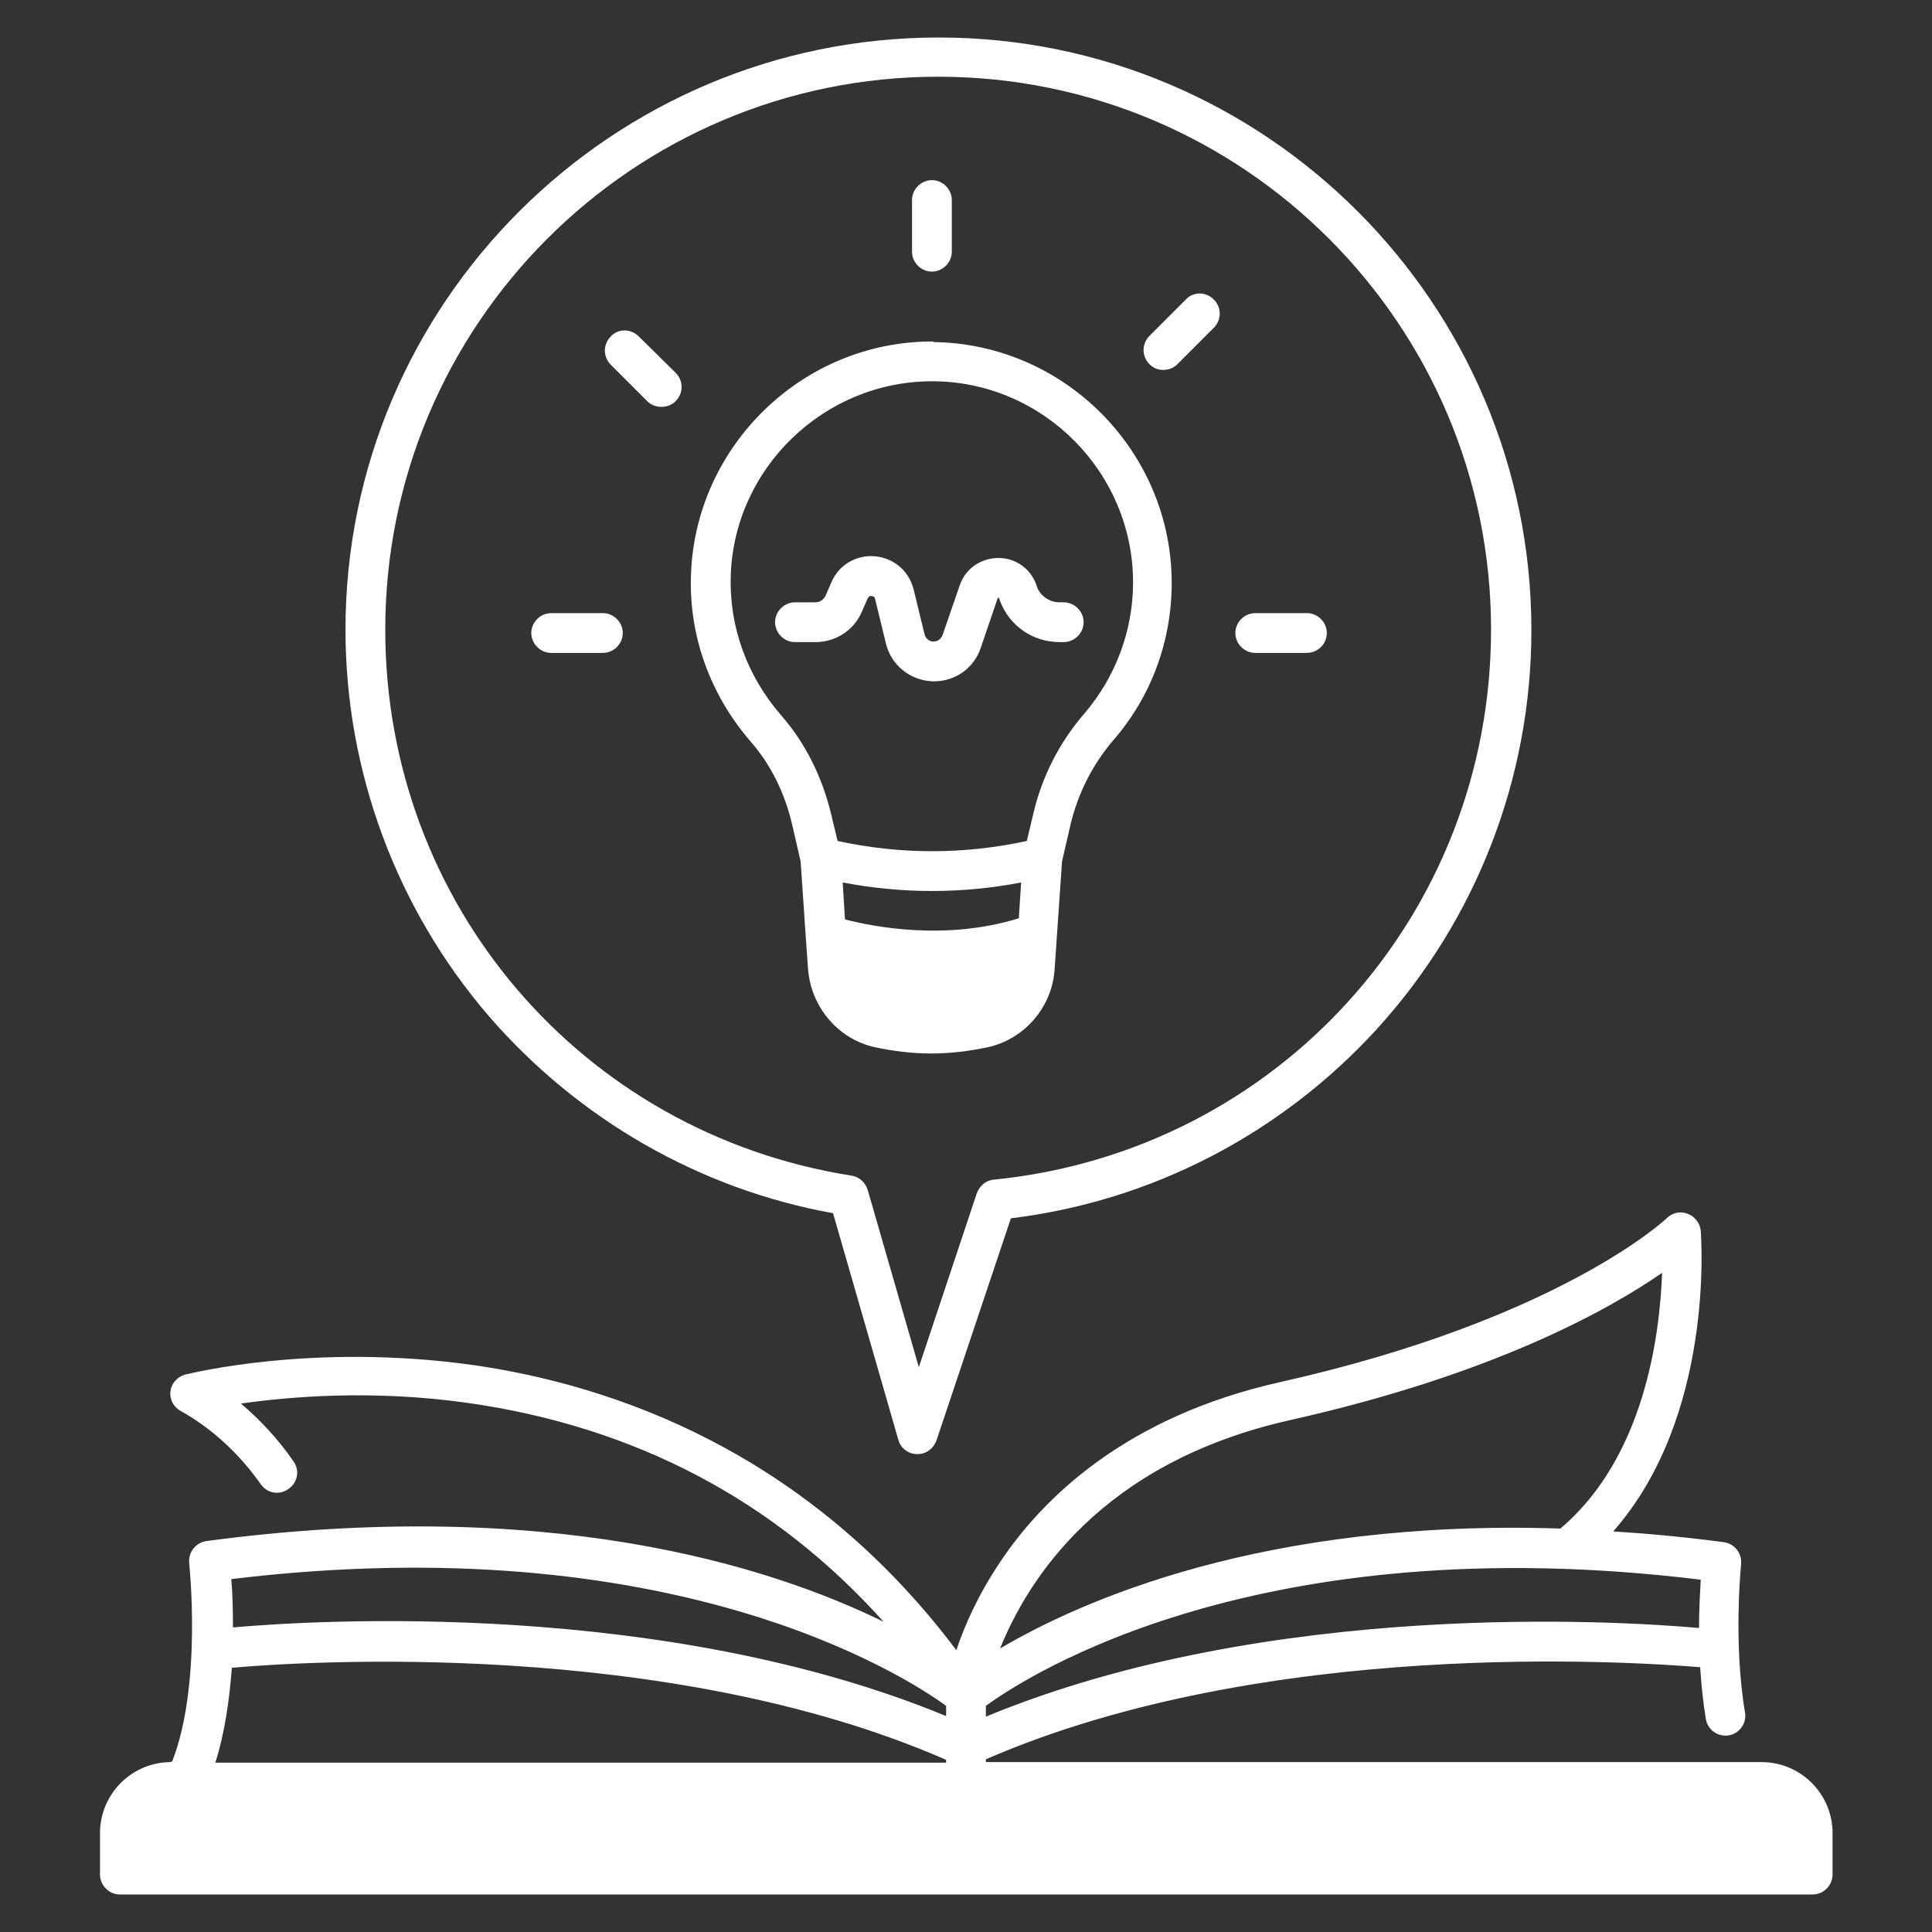 <?xml version="1.0" encoding="utf-8"?>
<!-- Generator: Adobe Illustrator 27.8.0, SVG Export Plug-In . SVG Version: 6.00 Build 0)  -->
<svg version="1.1" id="icons" xmlns="http://www.w3.org/2000/svg" xmlns:xlink="http://www.w3.org/1999/xlink" x="0px" y="0px"
	 viewBox="0 0 340 340" style="enable-background:new 0 0 340 340;" xml:space="preserve">
<rect x="0" y="0" width="340" height="340" fill="#333333" stroke="none"/>
<style type="text/css">
	.st0{fill:#FFFFFF;}
</style>
<path class="st0" d="M30.1,310.1c-6.9,0-12.5,5.6-12.5,12.5v7.3c0,1.9,1.6,3.5,3.5,3.5H319c1.9,0,3.5-1.6,3.5-3.5v-7.3
	c0-6.9-5.6-12.5-12.5-12.5H173.5v-0.5c49.3-21.4,113.3-17.2,125.7-16.2c0.2,3,0.5,6.1,1,9.1c0.3,1.9,2.1,3.2,4,2.9
	c1.9-0.3,3.2-2.1,2.9-4c-2.1-12.4-0.7-26-0.7-26.1c0.2-1.9-1.1-3.6-3-3.9c-6.8-0.9-13.2-1.5-19.5-1.9c17.8-20.2,15.5-51.5,15.4-52.9
	c-0.1-1.3-1-2.5-2.3-3s-2.7-0.2-3.7,0.8c-0.2,0.2-18.9,17.8-67.9,28.8c-27.4,6.1-42,20.6-49.4,31.7c-3.9,5.8-6.3,11.3-7.7,15.5
	c-26.4-35.1-60.6-46.7-85.2-50.2c-28.1-3.9-49.6,1.5-50.5,1.7c-1.4,0.4-2.4,1.5-2.6,2.9s0.5,2.8,1.8,3.5c5.5,3.1,10.2,7.4,14.1,12.9
	c1.1,1.6,3.3,2,4.9,0.8c1.6-1.1,2-3.3,0.8-4.9c-2.7-3.9-5.8-7.2-9.2-10.1c8.5-1.2,23.1-2.5,40-0.1c29.4,4.2,53.9,17.1,73.1,38.5
	c-20.2-9.9-59.2-22.2-119.2-14.2c-1.9,0.3-3.2,2-3,3.9c0,0.2,2.3,21.3-3,34.9h-0.2V310.1z M227.1,249.9
	c36.1-8.1,56.3-19.6,65.4-25.9c-0.4,11-3.1,32.5-17.9,45c-52.3-1.7-84.5,12.8-98.6,21.1C180.8,278.2,193.6,257.4,227.1,249.9z
	 M173.5,300.2c7.4-5.4,48.1-31.7,125.8-22.2c-0.1,2.1-0.3,5.1-0.3,8.5c-14.6-1.3-75.7-5-125.5,15.6V300.2z M166.5,300.2v1.8
	C116.6,281.4,55.6,285.1,41,286.4c0-3.4-0.1-6.4-0.3-8.5C118.1,268.5,159.1,294.8,166.5,300.2z M40.8,293.5
	c12.4-1.1,76.5-5.3,125.7,16.2v0.5H37.9C39.6,304.8,40.4,298.9,40.8,293.5z"/>
<path class="st0" d="M60.8,110.8c0,25,9,49.2,25.3,68.1c15.7,18.1,37.1,30.4,60.5,34.6l11.5,39.9c0.4,1.5,1.8,2.5,3.3,2.5
	c0,0,0,0,0.1,0c1.5,0,2.8-1,3.3-2.4l13.1-39.1c24.7-3,47.5-14.8,64.4-33.3c17.5-19.2,27.2-44.2,27.2-70.2
	c0-57.5-46.8-104.3-104.3-104.3S60.8,53.3,60.8,110.8z M262.4,110.8c0,50.2-37.6,91.8-87.5,96.8c-1.4,0.1-2.5,1.1-3,2.4l-10.2,30.6
	l-9-31.2c-0.4-1.3-1.5-2.3-2.8-2.5c-47.6-7.5-82.1-47.9-82.1-96.1c0-53.7,43.6-97.3,97.3-97.3C218.8,13.5,262.4,57.1,262.4,110.8z"
	/>
<path class="st0" d="M164,60.1c-22.7,0-41.6,18.3-42.4,41c-0.4,10.8,3.4,21.2,10.5,29.4c3.5,4,6,9,7.3,14.6l1.5,6.5l0.9,13.3l0,0
	l0.4,5.6c0.5,6.7,5.3,12.4,11.8,13.8c3.3,0.7,6.6,1.1,9.9,1.1c3.3,0,6.6-0.4,9.9-1.1c6.5-1.4,11.4-7.1,11.8-13.8l1.3-18.9l1.5-6.5
	c1.3-5.5,3.9-10.6,7.5-14.8c6.7-7.7,10.3-17.5,10.3-27.7c0-23.1-18.8-42.1-41.9-42.4C164.3,60.1,164.2,60.1,164,60.1z M179.3,161.6
	c-12.9,4-25.6,1.5-30.6,0.2l-0.4-6.5c5.2,1,10.5,1.5,15.7,1.5c5.3,0,10.5-0.5,15.7-1.5L179.3,161.6z M199.4,102.5
	c0,8.5-3.1,16.7-8.6,23.1c-4.4,5.1-7.5,11.2-9,17.8l-1.1,4.6c-11.1,2.4-22.2,2.4-33.3,0l-1.1-4.6c-1.6-6.7-4.6-12.7-8.9-17.6
	c-5.9-6.8-9.1-15.5-8.8-24.5c0.6-19,16.5-34.2,35.4-34.2c0.1,0,0.3,0,0.4,0C183.7,67.3,199.4,83.2,199.4,102.5z"/>
<path class="st0" d="M162.7,111.6l-1.9-7.8c-0.8-3.3-3.5-5.6-6.8-5.9s-6.4,1.5-7.7,4.6l-1,2.3c-0.3,0.7-1,1.2-1.8,1.2h-3.6
	c-1.9,0-3.5,1.6-3.5,3.5s1.6,3.5,3.5,3.5h3.6c3.6,0,6.8-2.1,8.2-5.4l1-2.3c0.1-0.1,0.2-0.5,0.7-0.4c0.5,0,0.6,0.4,0.6,0.5l1.9,7.8
	c0.9,3.8,4.2,6.5,8.1,6.7c0.1,0,0.3,0,0.4,0c3.7,0,7-2.3,8.2-5.9l3-8.8c0,0,0.1,0,0.2,0l0.2,0.6c1.7,4.4,5.8,7.2,10.5,7.2h0.7
	c1.9,0,3.5-1.6,3.5-3.5s-1.6-3.5-3.5-3.5h-0.7c-1.8,0-3.4-1.1-4-2.7l-0.2-0.6c-1.1-2.8-3.8-4.6-6.8-4.5s-5.6,1.9-6.6,4.8l-3,8.7
	c-0.4,1.1-1.3,1.2-1.7,1.2C163.9,112.9,163,112.7,162.7,111.6z"/>
<path class="st0" d="M106.1,107.9H97c-1.9,0-3.5,1.6-3.5,3.5s1.6,3.5,3.5,3.5h9.1c1.9,0,3.5-1.6,3.5-3.5S108,107.9,106.1,107.9z"/>
<path class="st0" d="M160.5,35.2v9.1c0,1.9,1.6,3.5,3.5,3.5s3.5-1.6,3.5-3.5v-9.1c0-1.9-1.6-3.5-3.5-3.5S160.5,33.3,160.5,35.2z"/>
<path class="st0" d="M220.9,114.9h9.1c1.9,0,3.5-1.6,3.5-3.5s-1.6-3.5-3.5-3.5h-9.1c-1.9,0-3.5,1.6-3.5,3.5S219,114.9,220.9,114.9z"
	/>
<path class="st0" d="M112.4,59.2c-1.4-1.4-3.6-1.4-4.9,0c-1.4,1.4-1.4,3.6,0,5l6.4,6.4c0.7,0.7,1.6,1,2.5,1s1.8-0.3,2.5-1
	c1.4-1.4,1.4-3.6,0-5L112.4,59.2z"/>
<path class="st0" d="M204.7,65.1c0.9,0,1.8-0.3,2.5-1l6.4-6.4c1.4-1.4,1.4-3.6,0-5s-3.6-1.4-4.9,0l-6.4,6.4c-1.4,1.4-1.4,3.6,0,5
	C203,64.8,203.8,65.1,204.7,65.1z"/>
</svg>
